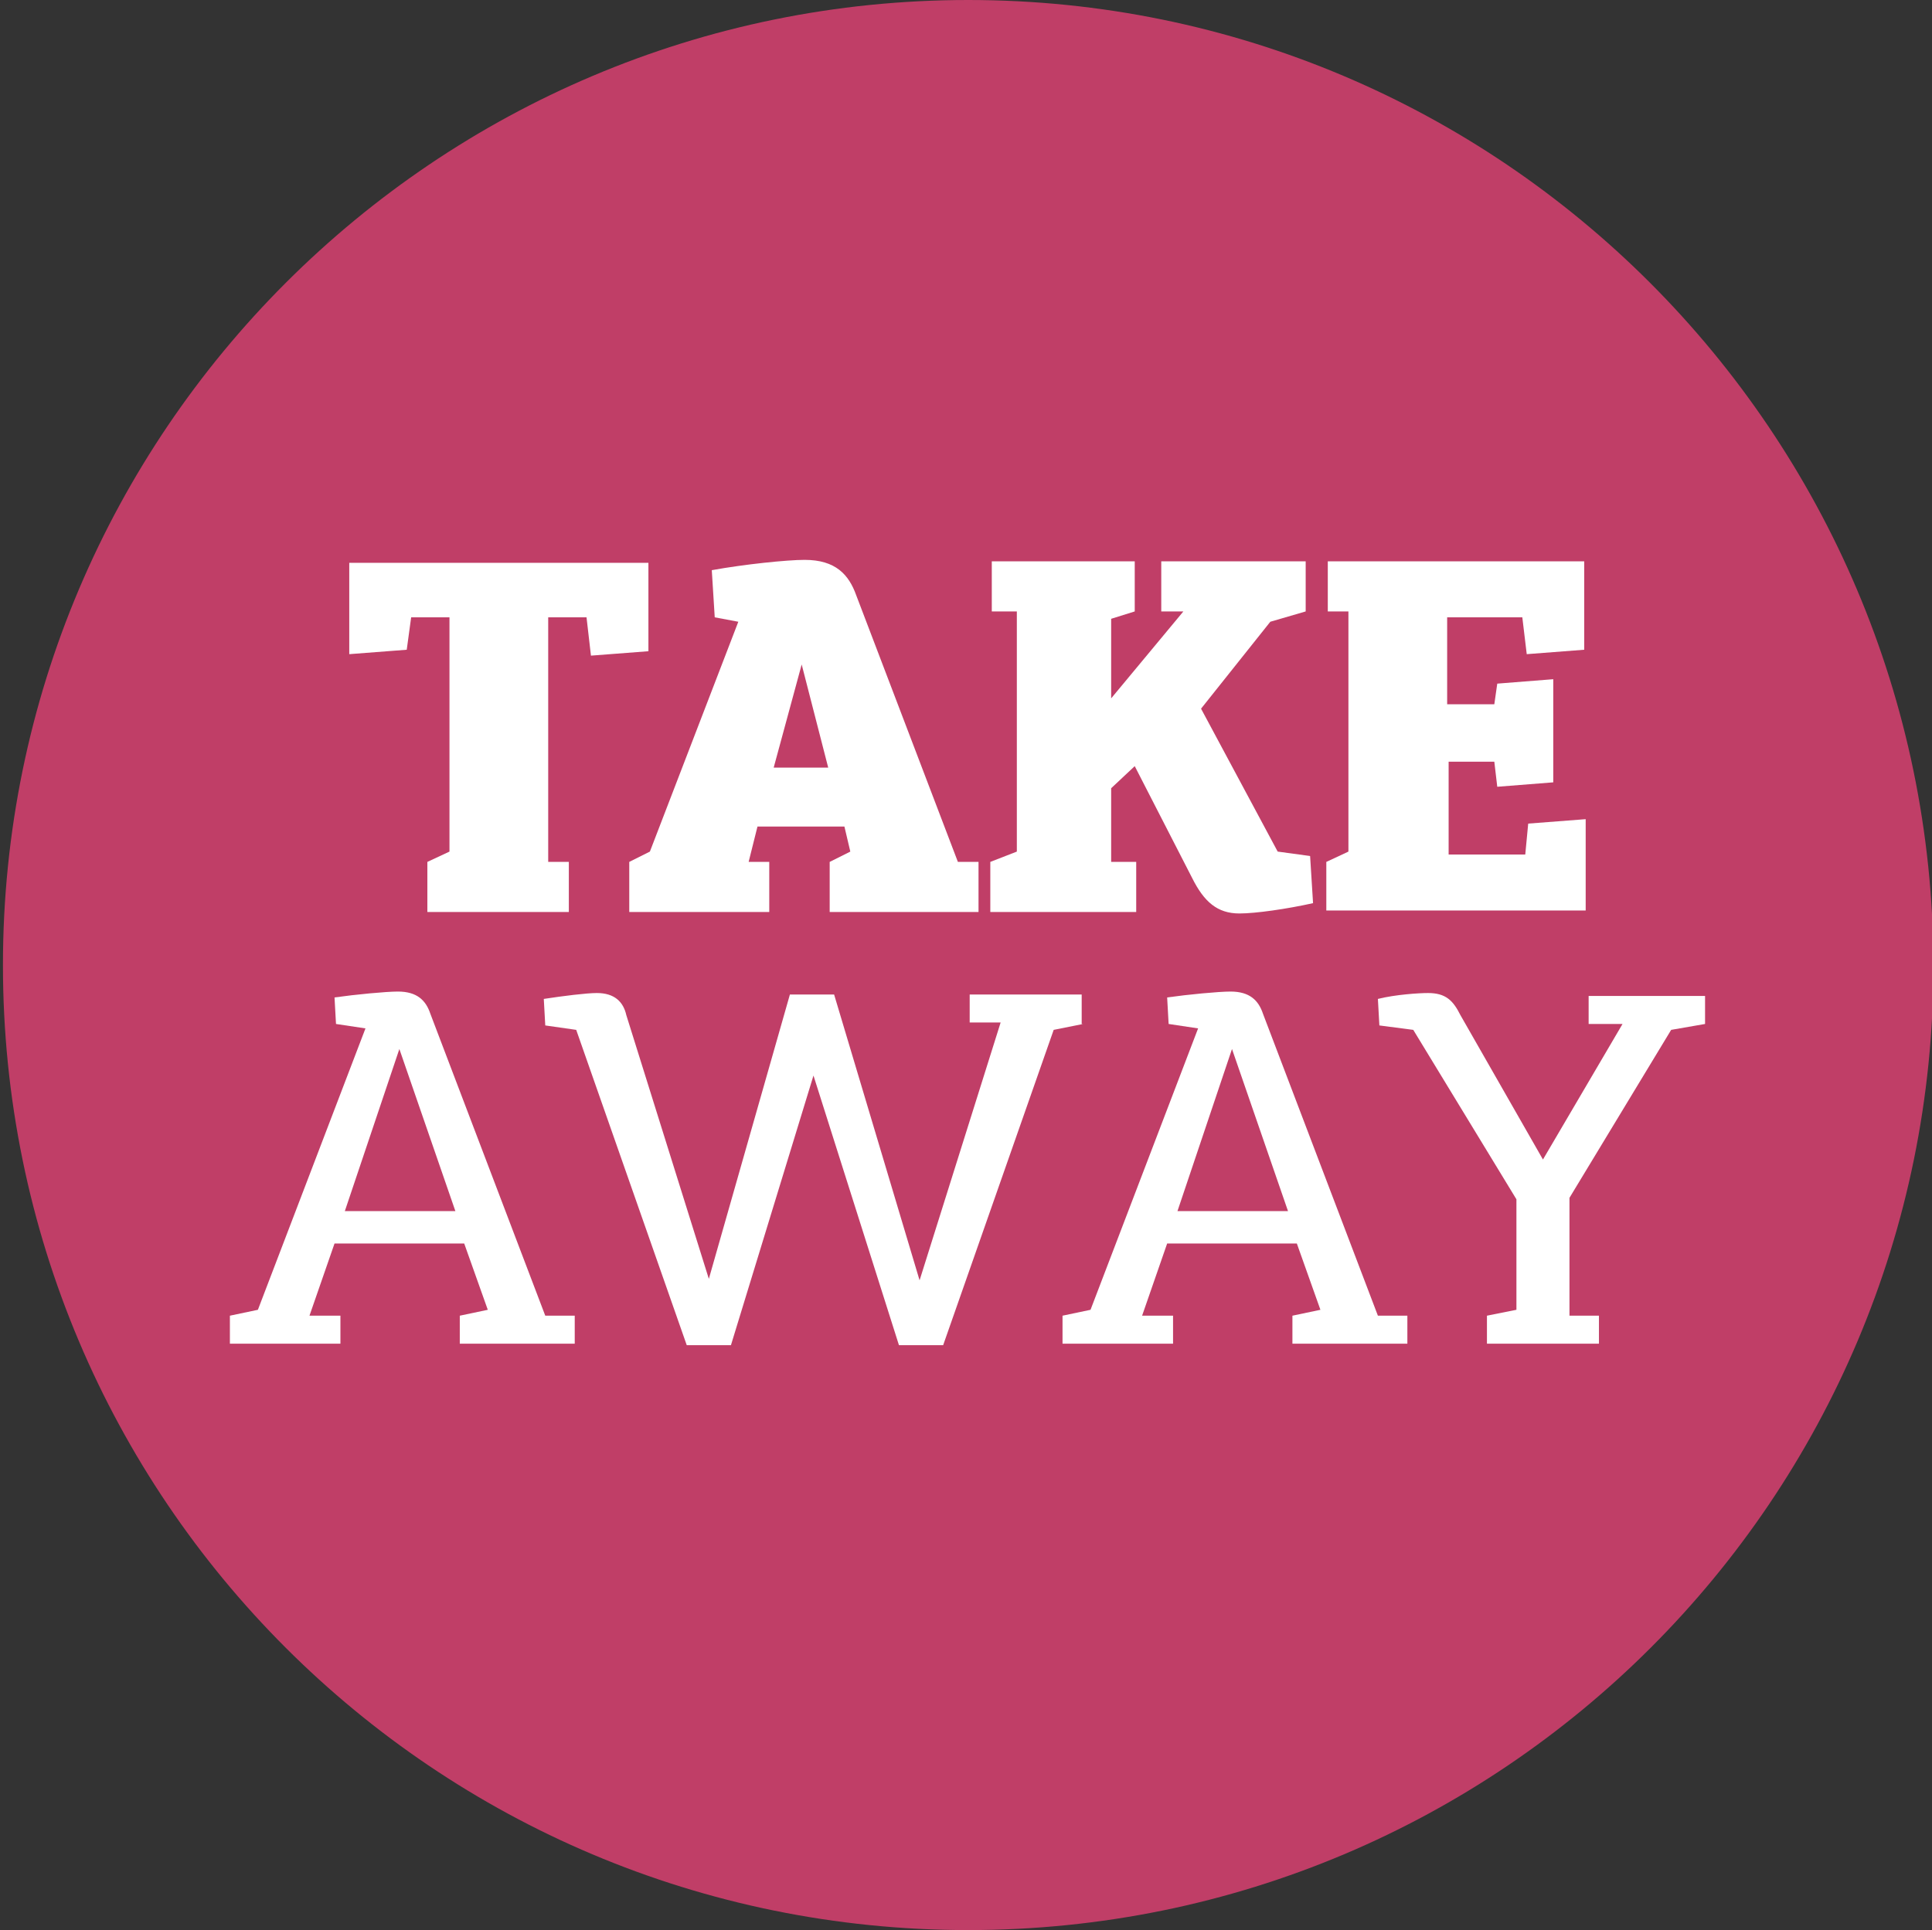 <?xml version="1.0" encoding="utf-8"?>
<!-- Generator: Adobe Illustrator 25.0.1, SVG Export Plug-In . SVG Version: 6.00 Build 0)  -->
<svg version="1.1" id="Ebene_1" xmlns="http://www.w3.org/2000/svg" xmlns:xlink="http://www.w3.org/1999/xlink" x="0px" y="0px"
	 viewBox="0 0 131.1 131" style="enable-background:new 0 0 131.1 131;" xml:space="preserve">
<rect x="0" y="0" width="131.1" height="131" fill="#333333" stroke="none"/>
<style type="text/css">
	.st0{clip-path:url(#SVGID_2_);fill:#C03E67;}
	.st1{fill:#FFFFFF;}
</style>
<g>
	<defs>
		<rect id="SVGID_1_" width="131.1" height="131"/>
	</defs>
	<clipPath id="SVGID_2_">
		<use xlink:href="#SVGID_1_"  style="overflow:visible;"/>
	</clipPath>
	<path class="st0" d="M65.7,131c36.2,0,65.5-29.3,65.5-65.5C131.1,29.3,101.8,0,65.7,0S0.2,29.3,0.2,65.5
		C0.2,101.7,29.5,131,65.7,131"/>
</g>
<g>
	<path class="st1" d="M39.8,41.9h-2.6v16.6h1.4v3.4H29v-3.4l1.5-0.7V41.9h-2.6l-0.3,2.2l-3.9,0.3v-6.2H44v6l-3.9,0.3L39.8,41.9z"/>
	<path class="st1" d="M65,58.5h1.4v3.4H56.3v-3.4l1.4-0.7l-0.4-1.7h-5.9l-0.6,2.4h1.4v3.4h-9.5v-3.4l1.4-0.7l6-15.6l-1.6-0.3
		l-0.2-3.2c2.2-0.4,5.1-0.7,6.3-0.7c2.1,0,3,1,3.5,2.4L65,58.5z M52.5,52.1h3.7l-1.8-7L52.5,52.1z"/>
	<path class="st1" d="M77,41.5L75.4,42v5.4l4.9-5.9h-1.5v-3.4h9.8v3.4l-2.4,0.7l-4.7,5.9l5.2,9.7l2.2,0.3l0.2,3.2
		c-1.8,0.4-3.9,0.7-5,0.7c-1.5,0-2.4-0.8-3.2-2.4L77,52l-1.6,1.5v5h1.7v3.4h-9.9v-3.4l1.8-0.7V41.5h-1.7v-3.4H77V41.5z"/>
	<path class="st1" d="M90,58.5l1.5-0.7V41.5h-1.4v-3.4h17.4v6l-3.9,0.3l-0.3-2.5h-5.1v5.9h3.2l0.2-1.4l3.8-0.3v7l-3.8,0.3l-0.2-1.7
		h-3.1V58h5.2l0.2-2.1l3.9-0.3v6.2H90V58.5z"/>
</g>
<g>
	<path class="st1" d="M37,89.3h2v1.9h-7.8v-1.9l1.9-0.4l-1.6-4.5h-8.8L21,89.3h2.1v1.9h-7.5v-1.9l1.9-0.4l7.3-19.1l-2-0.3l-0.1-1.8
		c1.4-0.2,3.5-0.4,4.3-0.4c1.3,0,1.9,0.6,2.2,1.5L37,89.3z M23.4,82.2h7.5l-3.8-11L23.4,82.2z"/>
	<path class="st1" d="M73.5,69.5l-2,0.4l-7.5,21.4h-3l-5.8-18.3l-5.6,18.3h-3l-7.5-21.4l-2.1-0.3l-0.1-1.8c1.3-0.2,2.9-0.4,3.6-0.4
		c1.2,0,1.8,0.6,2,1.5l5.6,17.9l5.5-19.3h3l5.8,19.4l5.5-17.5h-2.1v-1.9h7.6V69.5z"/>
	<path class="st1" d="M93.5,89.3h2v1.9h-7.8v-1.9l1.9-0.4l-1.6-4.5h-8.8l-1.7,4.9h2.1v1.9h-7.5v-1.9l1.9-0.4l7.3-19.1l-2-0.3
		l-0.1-1.8c1.4-0.2,3.5-0.4,4.3-0.4c1.3,0,1.9,0.6,2.2,1.5L93.5,89.3z M79.9,82.2h7.5l-3.8-11L79.9,82.2z"/>
	<path class="st1" d="M106.5,81.3v8h2v1.9h-7.6v-1.9l2-0.4v-7.5l-7-11.5l-2.3-0.3l-0.1-1.8c1.2-0.3,2.8-0.4,3.4-0.4
		c1.2,0,1.7,0.5,2.2,1.5l5.6,9.8l5.4-9.2h-2.3v-1.9h7.9v1.9l-2.3,0.4L106.5,81.3z"/>
</g>
</svg>
